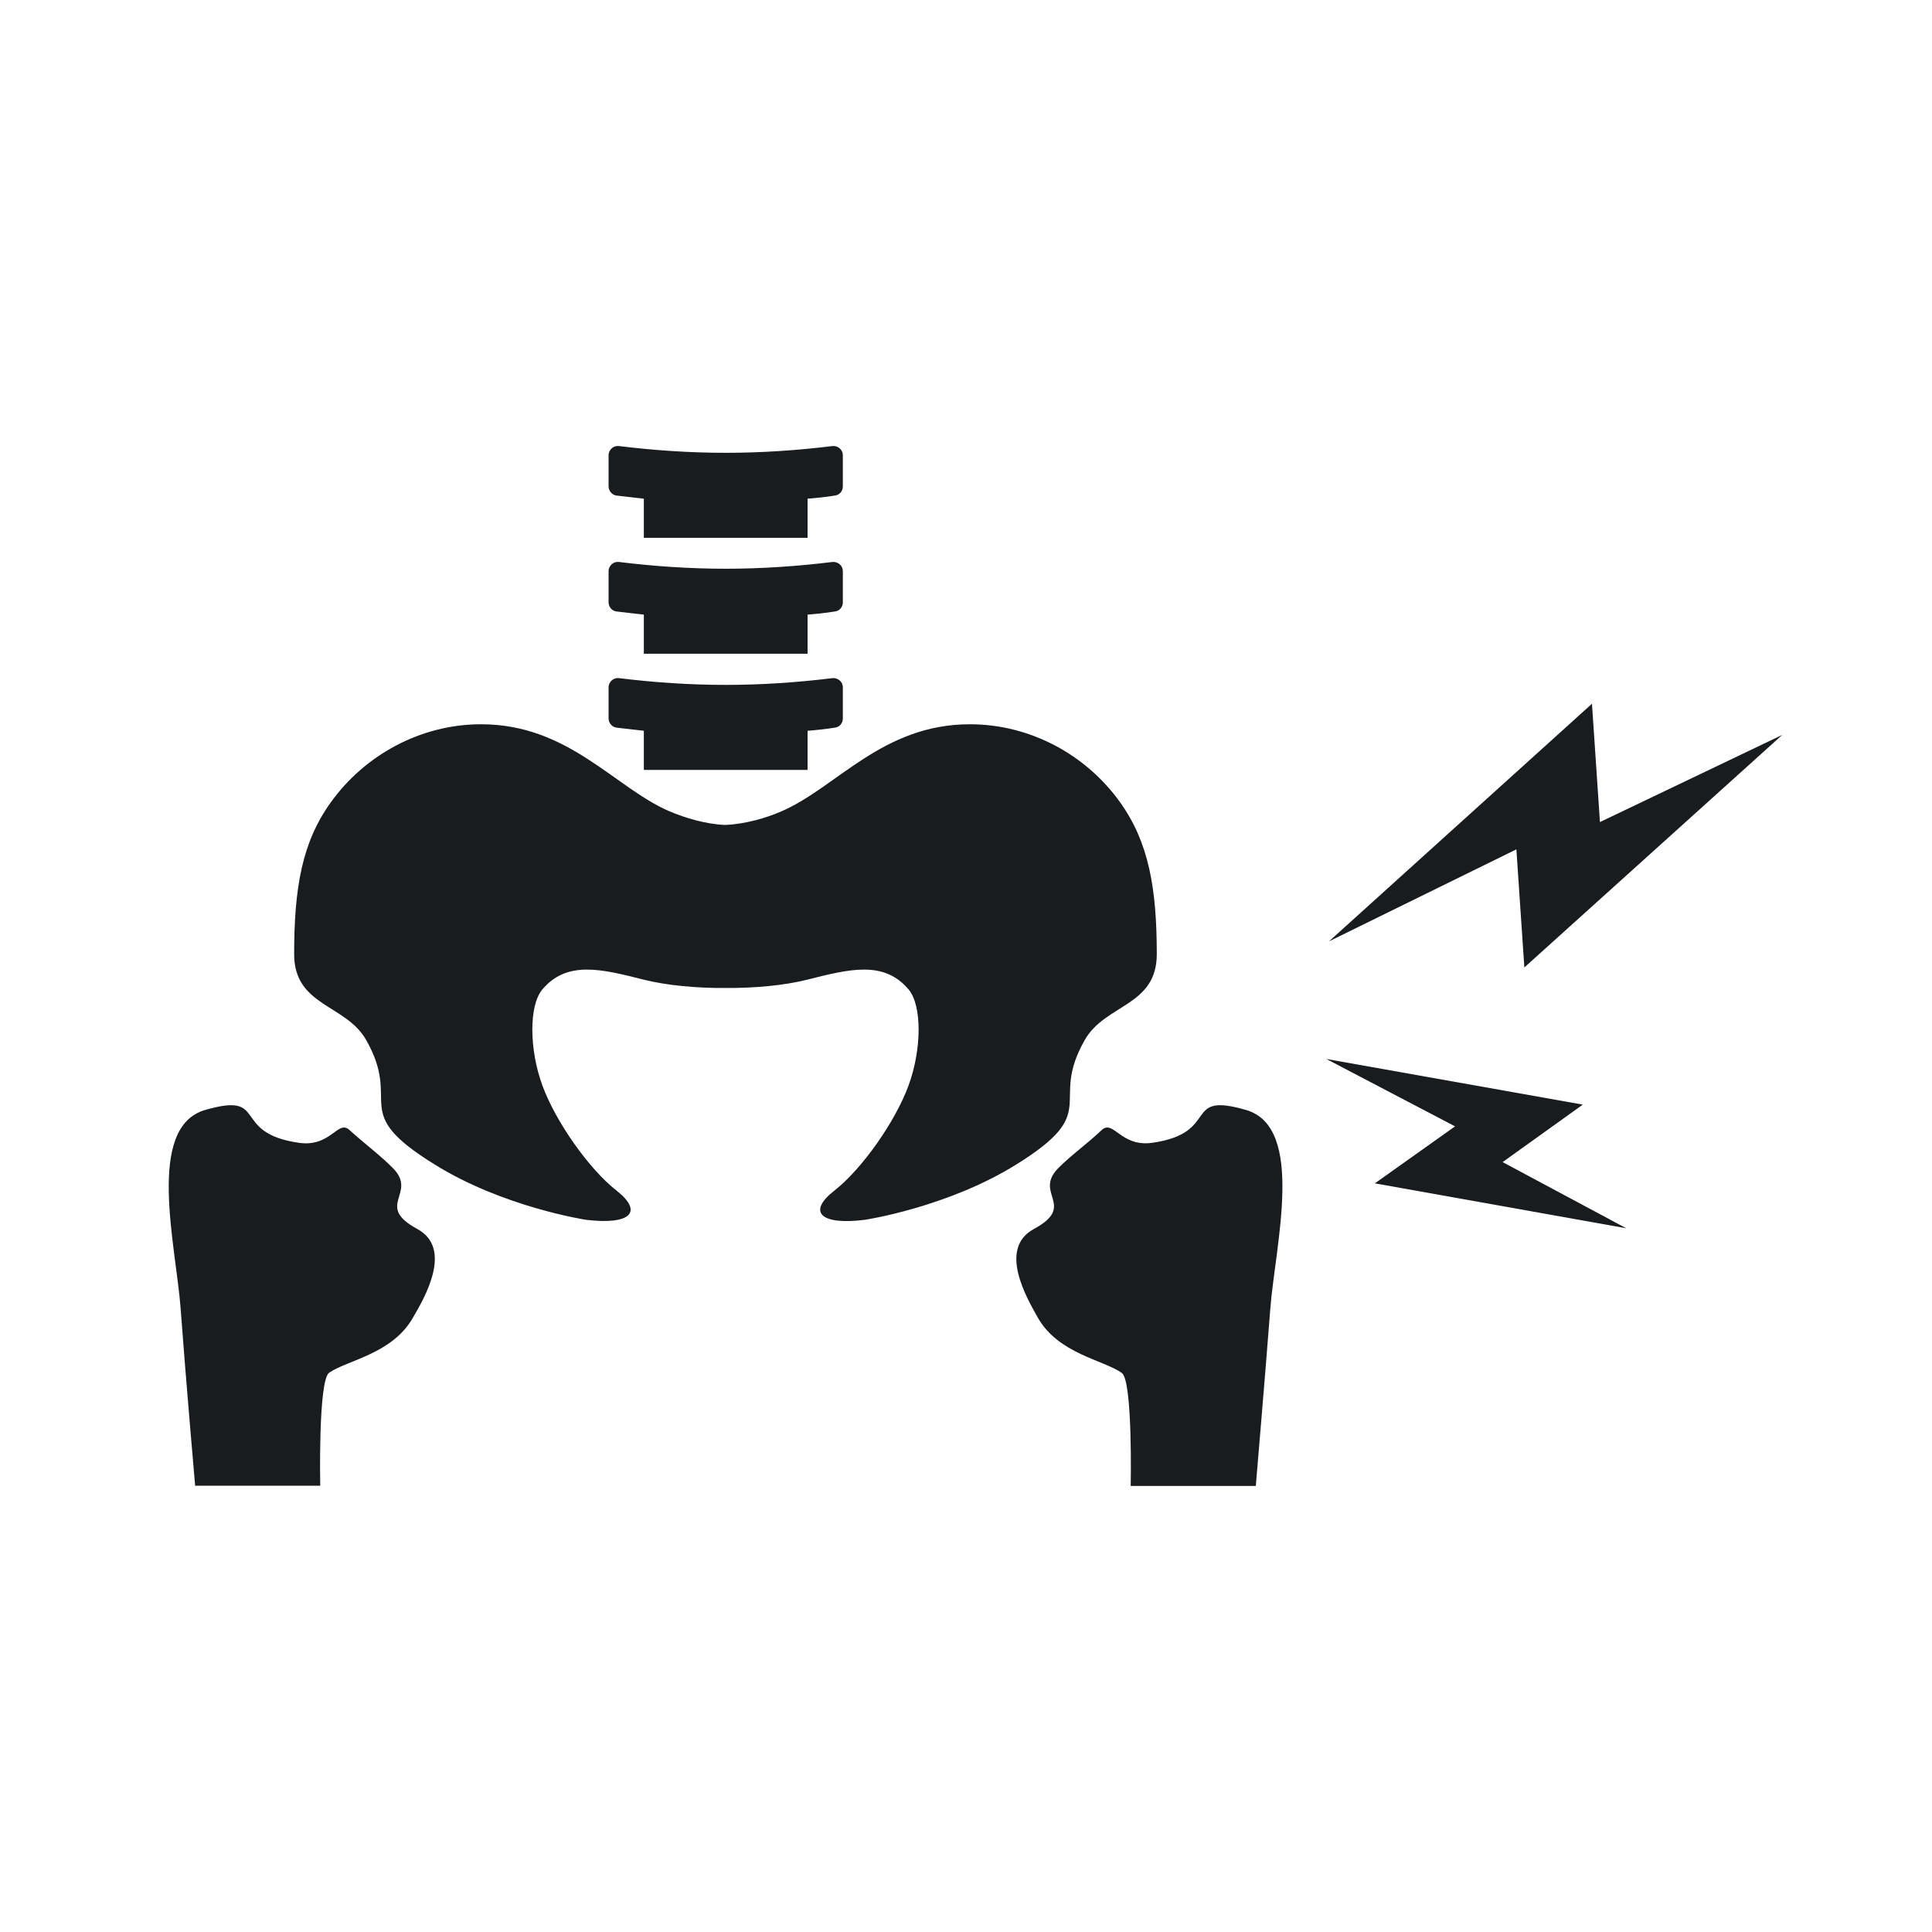 <?xml version="1.0" encoding="utf-8"?>
<!-- Generator: Adobe Illustrator 24.0.0, SVG Export Plug-In . SVG Version: 6.00 Build 0)  -->
<svg version="1.1" id="contents" xmlns="http://www.w3.org/2000/svg" xmlns:xlink="http://www.w3.org/1999/xlink" x="0px" y="0px"
	 viewBox="0 0 800 800" style="enable-background:new 0 0 800 800;" xml:space="preserve">
<style type="text/css">
	.st0{fill:#191C1F;}
</style>
<g>
	<g>
		<path class="st0" d="M255.3,205.2L255.3,205.2c3.7,0.4,7.6,0.9,11.3,1.3v16.2h67.8v-16.2c3.8-0.3,7.6-0.7,11.3-1.3l0,0
			c1.9-0.2,3.3-1.8,3.3-3.8v-12.9c0-2.3-2-4-4.3-3.8c-14.6,1.8-29.5,2.8-44.2,2.8c-14.7,0-29.6-1-44.2-2.8c-2.2-0.3-4.3,1.5-4.3,3.8
			v12.9C252,203.3,253.5,205,255.3,205.2z"/>
		<path class="st0" d="M255.3,253.2L255.3,253.2c3.7,0.4,7.6,0.9,11.3,1.3v16.2h67.8v-16.2c3.8-0.3,7.6-0.7,11.3-1.3l0,0
			c1.9-0.2,3.3-1.8,3.3-3.8v-12.9c0-2.3-2-4-4.3-3.8c-14.6,1.8-29.5,2.8-44.2,2.8c-14.7,0-29.6-1-44.2-2.8c-2.2-0.3-4.3,1.5-4.3,3.8
			v12.9C252,251.4,253.5,253,255.3,253.2z"/>
		<path class="st0" d="M255.3,301.3L255.3,301.3c3.7,0.4,7.6,0.9,11.3,1.3v16.2h67.8v-16.2c3.8-0.3,7.6-0.7,11.3-1.3l0,0
			c1.9-0.2,3.3-1.8,3.3-3.8v-12.9c0-2.3-2-4-4.3-3.8c-14.6,1.8-29.5,2.8-44.2,2.8c-14.7,0-29.6-1-44.2-2.8c-2.2-0.3-4.3,1.5-4.3,3.8
			v12.9C252,299.4,253.5,301.1,255.3,301.3z"/>
		<path class="st0" d="M172.8,508.9c-17.9-9.7,0.2-14.6-10-25.1c-5.2-5.3-12.4-10.7-18-15.8c-4.9-4.7-7.7,7.2-21.1,5.2
			c-28.5-4.1-12.1-21.3-38.7-13.6c-24.8,7.1-12.1,56.3-10.2,82.3c1.9,26.2,6,73.3,6,73.3h51.8c0,0-0.9-43.6,3.7-46.8
			c7.6-5.2,26.2-7.8,34.7-22.8C175.8,537.4,187.7,517,172.8,508.9z"/>
		<path class="st0" d="M515.9,459.6c-26.6-7.7-10.2,9.5-38.7,13.6c-13.3,1.9-16.1-9.9-21.1-5.2c-5.4,5.2-12.8,10.5-18,15.8
			c-10.2,10.5,7.9,15.4-10,25.1c-14.9,8.1-3,28.5,1.7,36.8c8.5,14.9,27.1,17.4,34.7,22.8c4.6,3.2,3.7,46.8,3.7,46.8h51.8
			c0,0,4-47.1,6-73.3C528,515.8,540.7,466.7,515.9,459.6z"/>
		<path class="st0" d="M449.2,430.6c8.5-14.9,29.8-13.9,29.8-35.5c0-27.5-3.4-46.4-15.2-62.9c-14-19.6-37.1-32.3-62.2-32.3
			c-36.2,0-55.1,26.1-77.9,36c-6.6,2.9-15.1,5.3-23.3,5.7c-8.1-0.3-16.7-2.9-23.3-5.7c-22.8-9.9-41.7-36-77.9-36
			c-25.1,0-48.2,12.8-62.2,32.3c-11.9,16.5-15.2,35.3-15.2,62.9c0,21.6,21.4,20.7,29.8,35.5c15.2,26.7-7.7,29.3,28.4,51.6
			c28.4,17.7,62.7,22.9,62.7,22.9c18.3,2.2,23.9-3.2,12.6-12.1c-11.4-8.9-25.2-28.5-30.7-43.5c-5.5-15-5.6-33-0.1-39.7
			c10.2-12.2,24.5-8.6,42.2-4.1c9.3,2.3,21.6,3.5,33.7,3.4c12.2,0.1,24.5-1.1,33.7-3.4c17.8-4.5,32-8.1,42.2,4.1
			c5.5,6.7,5.4,24.7-0.1,39.7c-5.5,15-19.3,34.6-30.7,43.5c-11.4,8.9-5.7,14.4,12.6,12.1c0,0,34.1-5.1,62.7-22.9
			C456.9,459.8,434,457.2,449.2,430.6z"/>
	</g>
	<polygon class="st0" points="631.2,400.6 738,304.3 662.5,340.4 659.2,291.4 550.3,389.8 627.9,351.7 	"/>
	<polygon class="st0" points="655.4,457.4 549.2,438.5 602.5,466.4 569.3,490 673.4,508.6 622.2,481.2 	"/>
</g>
</svg>
